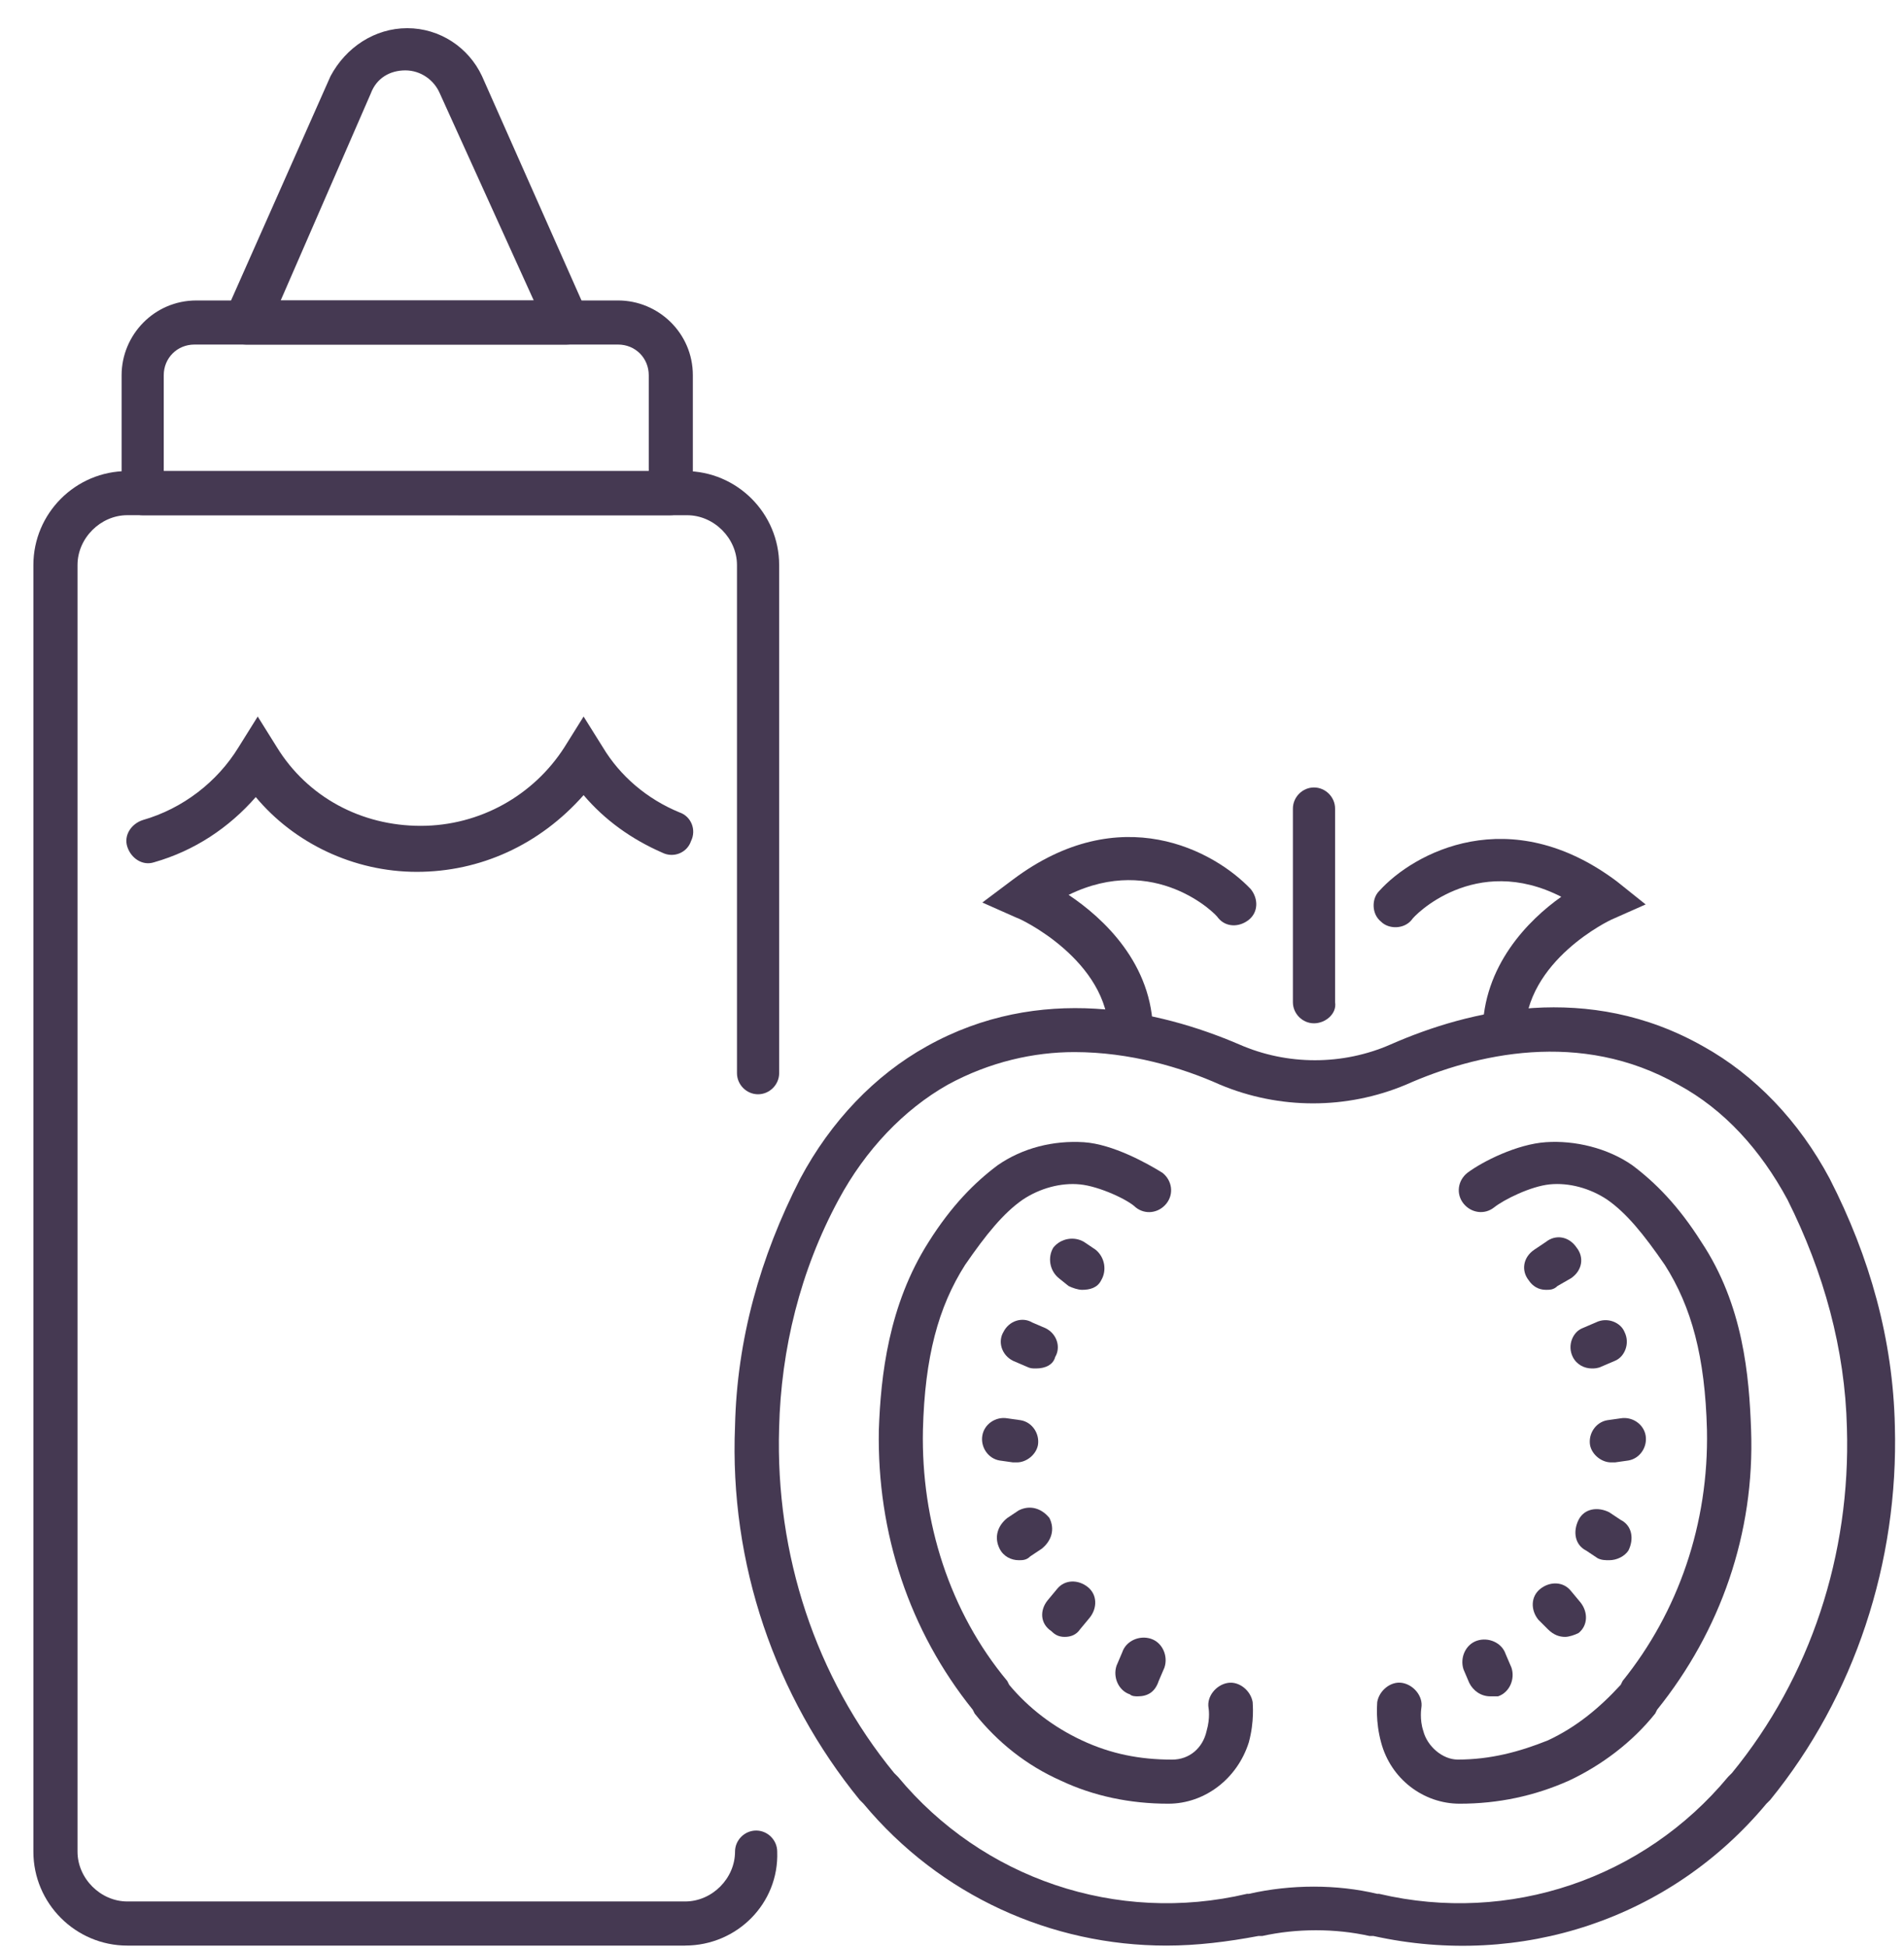 <svg width="45" height="46" viewBox="0 0 45 46" fill="none" xmlns="http://www.w3.org/2000/svg">
<path d="M16.194 45.975H3.01C1.786 45.975 0.789 44.978 0.789 43.755V13.353C0.789 12.129 1.786 11.132 3.01 11.132H16.194C17.418 11.132 18.415 12.129 18.415 13.353V25.359C18.415 25.631 18.188 25.858 17.916 25.858C17.644 25.858 17.418 25.631 17.418 25.359V13.353C17.418 12.718 16.874 12.175 16.24 12.175L3.01 12.174C2.375 12.174 1.832 12.718 1.832 13.352V43.754C1.832 44.388 2.375 44.932 3.01 44.932H16.194C16.829 44.932 17.372 44.389 17.372 43.754C17.372 43.482 17.599 43.256 17.871 43.256C18.143 43.256 18.369 43.482 18.369 43.754C18.414 44.978 17.418 45.974 16.194 45.974L16.194 45.975Z" fill="#453952"/>
<path d="M9.851 20.602C8.356 20.602 6.951 19.922 6.045 18.835C5.411 19.56 4.595 20.104 3.644 20.375C3.372 20.466 3.1 20.285 3.01 20.013C2.919 19.741 3.1 19.469 3.372 19.379C4.324 19.107 5.139 18.473 5.638 17.657L6.091 16.932L6.544 17.657C7.269 18.835 8.538 19.515 9.942 19.515C11.347 19.515 12.615 18.79 13.34 17.657L13.793 16.932L14.247 17.657C14.654 18.336 15.289 18.88 16.059 19.197C16.331 19.288 16.466 19.605 16.331 19.877C16.24 20.148 15.923 20.284 15.651 20.148C14.926 19.831 14.292 19.378 13.793 18.789C12.751 19.968 11.346 20.602 9.851 20.602L9.851 20.602Z" fill="#453952"/>
<path d="M15.832 12.175H3.372C3.1 12.175 2.874 11.948 2.874 11.676V8.867C2.874 7.916 3.644 7.1 4.641 7.1H14.608C15.56 7.1 16.375 7.87 16.375 8.867V11.676C16.375 11.948 16.149 12.175 15.832 12.175H15.832ZM3.87 11.133H15.333V8.867C15.333 8.46 15.016 8.142 14.608 8.142H4.595C4.188 8.142 3.87 8.46 3.87 8.867L3.87 11.133Z" fill="#453952"/>
<path d="M13.385 8.142H5.819C5.638 8.142 5.501 8.051 5.365 7.915C5.275 7.78 5.275 7.598 5.32 7.417L7.812 1.799C8.175 1.12 8.854 0.666 9.625 0.666C10.395 0.666 11.075 1.12 11.392 1.799L13.884 7.417C13.975 7.598 13.929 7.78 13.839 7.916C13.748 8.052 13.566 8.142 13.385 8.142L13.385 8.142ZM6.634 7.1H12.615L10.395 2.207C10.259 1.889 9.942 1.663 9.58 1.663C9.217 1.663 8.9 1.844 8.764 2.207L6.634 7.1Z" fill="#453952"/>
<path d="M27.567 45.975C24.848 45.975 22.22 44.797 20.408 42.622L20.317 42.531C18.324 40.085 17.236 36.958 17.372 33.696C17.418 31.657 17.962 29.709 18.913 27.851C19.638 26.492 20.68 25.405 21.903 24.725C24.576 23.23 27.386 23.864 29.288 24.68C30.421 25.178 31.735 25.178 32.868 24.68C34.725 23.864 37.535 23.185 40.253 24.725C41.477 25.404 42.519 26.492 43.243 27.851C44.195 29.709 44.739 31.657 44.784 33.696C44.875 36.913 43.832 40.084 41.839 42.531L41.748 42.622C39.483 45.34 35.949 46.518 32.46 45.748H32.369C31.554 45.567 30.648 45.567 29.832 45.748H29.741C29.017 45.884 28.292 45.975 27.567 45.975L27.567 45.975ZM25.392 24.861C24.44 24.861 23.398 25.088 22.401 25.631C21.36 26.22 20.453 27.172 19.819 28.35C18.913 30.026 18.459 31.884 18.414 33.742C18.324 36.732 19.275 39.632 21.133 41.897L21.224 41.988C23.217 44.389 26.389 45.477 29.47 44.752H29.515C30.512 44.525 31.599 44.525 32.551 44.752H32.596C35.677 45.477 38.848 44.389 40.842 41.988L40.933 41.897C42.79 39.632 43.742 36.732 43.651 33.742C43.606 31.884 43.108 30.072 42.247 28.35C41.612 27.172 40.752 26.22 39.664 25.631C37.353 24.317 34.861 24.906 33.23 25.631C31.826 26.22 30.24 26.22 28.835 25.631C27.929 25.224 26.706 24.861 25.392 24.861H25.392Z" fill="#453952"/>
<path d="M27.612 42.622C26.706 42.622 25.845 42.441 25.075 42.078C24.259 41.716 23.58 41.172 23.036 40.492L22.991 40.402C21.496 38.544 20.725 36.233 20.771 33.786C20.816 32.518 20.997 30.841 21.949 29.346C22.492 28.485 23.036 27.942 23.58 27.534C24.169 27.126 24.893 26.945 25.618 26.991C26.298 27.036 27.114 27.489 27.476 27.715C27.703 27.897 27.748 28.214 27.567 28.441C27.386 28.667 27.069 28.712 26.842 28.531C26.661 28.35 25.981 28.033 25.528 27.988C25.075 27.942 24.576 28.078 24.169 28.35C23.715 28.667 23.308 29.166 22.809 29.89C22.175 30.887 21.858 32.065 21.813 33.787C21.767 35.962 22.447 38.091 23.806 39.722L23.852 39.813C24.305 40.357 24.893 40.81 25.573 41.127C26.253 41.444 26.933 41.58 27.703 41.58C28.11 41.58 28.428 41.308 28.518 40.901C28.609 40.583 28.563 40.357 28.563 40.357C28.518 40.085 28.744 39.813 29.017 39.768C29.288 39.723 29.56 39.949 29.606 40.221C29.606 40.266 29.651 40.674 29.515 41.173C29.243 42.033 28.473 42.622 27.612 42.622L27.612 42.622Z" fill="#453952"/>
<path d="M24.033 34.557H23.942L23.625 34.512C23.353 34.467 23.171 34.194 23.217 33.923C23.262 33.651 23.534 33.469 23.806 33.515L24.123 33.56C24.395 33.605 24.576 33.877 24.531 34.149C24.486 34.376 24.259 34.557 24.033 34.557H24.033Z" fill="#453952"/>
<path d="M24.078 36.868C23.897 36.868 23.715 36.777 23.625 36.596C23.489 36.324 23.579 36.052 23.806 35.871L24.078 35.69C24.349 35.554 24.621 35.645 24.803 35.871C24.939 36.143 24.848 36.414 24.622 36.596L24.35 36.777C24.259 36.868 24.169 36.868 24.078 36.868H24.078Z" fill="#453952"/>
<path d="M25.165 38.68C25.029 38.68 24.939 38.635 24.848 38.544C24.576 38.363 24.576 38.046 24.758 37.819L24.984 37.547C25.165 37.321 25.483 37.321 25.709 37.502C25.936 37.683 25.936 38.001 25.754 38.227L25.528 38.499C25.437 38.635 25.301 38.68 25.165 38.68H25.165Z" fill="#453952"/>
<path d="M26.887 40.085C26.842 40.085 26.751 40.085 26.706 40.039C26.434 39.949 26.298 39.632 26.389 39.36L26.524 39.043C26.615 38.771 26.932 38.635 27.204 38.725C27.476 38.816 27.612 39.133 27.521 39.405L27.385 39.722C27.295 39.994 27.114 40.085 26.887 40.085H26.887Z" fill="#453952"/>
<path d="M25.573 30.479C25.482 30.479 25.346 30.434 25.256 30.389L25.029 30.207C24.803 30.026 24.758 29.709 24.894 29.482C25.075 29.256 25.392 29.211 25.619 29.346L25.89 29.528C26.117 29.709 26.162 30.026 26.026 30.253C25.936 30.434 25.755 30.479 25.573 30.479H25.573Z" fill="#453952"/>
<path d="M24.486 32.337C24.395 32.337 24.35 32.337 24.259 32.292L23.942 32.156C23.67 32.02 23.579 31.703 23.715 31.476C23.851 31.204 24.168 31.114 24.395 31.25L24.712 31.386C24.984 31.521 25.075 31.839 24.939 32.065C24.893 32.246 24.712 32.337 24.486 32.337H24.486Z" fill="#453952"/>
<path d="M34.499 42.622C33.638 42.622 32.868 42.033 32.641 41.172C32.505 40.673 32.55 40.266 32.55 40.22C32.596 39.948 32.868 39.722 33.139 39.767C33.411 39.812 33.638 40.084 33.593 40.356C33.593 40.356 33.547 40.628 33.638 40.9C33.729 41.262 34.091 41.579 34.453 41.579C35.224 41.579 35.903 41.398 36.583 41.126C37.262 40.809 37.806 40.356 38.305 39.812L38.35 39.721C39.664 38.09 40.389 36.006 40.343 33.786C40.298 32.064 39.981 30.886 39.347 29.89C38.848 29.165 38.441 28.666 37.987 28.349C37.58 28.077 37.081 27.942 36.628 27.987C36.175 28.032 35.541 28.349 35.314 28.53C35.088 28.711 34.771 28.666 34.589 28.44C34.408 28.213 34.453 27.896 34.68 27.715C35.042 27.443 35.858 27.035 36.538 26.99C37.217 26.944 37.988 27.125 38.576 27.533C39.12 27.941 39.664 28.485 40.208 29.345C41.204 30.841 41.34 32.517 41.386 33.785C41.476 36.232 40.66 38.543 39.165 40.401L39.12 40.491C38.577 41.171 37.852 41.715 37.081 42.077C36.266 42.441 35.405 42.622 34.499 42.622L34.499 42.622Z" fill="#453952"/>
<path d="M38.078 34.557C37.852 34.557 37.625 34.376 37.58 34.149C37.535 33.877 37.716 33.606 37.987 33.56L38.305 33.515C38.577 33.47 38.848 33.651 38.894 33.923C38.939 34.194 38.758 34.466 38.486 34.512L38.169 34.557H38.078H38.078Z" fill="#453952"/>
<path d="M38.033 36.868C37.942 36.868 37.852 36.868 37.761 36.822L37.489 36.641C37.218 36.505 37.172 36.188 37.308 35.916C37.444 35.645 37.761 35.599 38.033 35.735L38.305 35.916C38.577 36.052 38.622 36.37 38.486 36.641C38.395 36.777 38.214 36.868 38.033 36.868H38.033Z" fill="#453952"/>
<path d="M36.991 38.68C36.855 38.68 36.719 38.635 36.583 38.499L36.356 38.272C36.175 38.046 36.175 37.729 36.402 37.547C36.628 37.366 36.945 37.366 37.127 37.593L37.353 37.864C37.534 38.091 37.534 38.408 37.308 38.589C37.217 38.635 37.081 38.68 36.991 38.68H36.991Z" fill="#453952"/>
<path d="M35.224 40.085C34.997 40.085 34.816 39.949 34.725 39.767L34.59 39.45C34.499 39.178 34.635 38.861 34.907 38.77C35.179 38.68 35.496 38.816 35.586 39.088L35.722 39.405C35.813 39.677 35.677 39.994 35.405 40.085H35.224H35.224Z" fill="#453952"/>
<path d="M36.538 30.479C36.357 30.479 36.22 30.389 36.13 30.253C35.949 30.026 35.994 29.709 36.266 29.528L36.538 29.346C36.764 29.165 37.081 29.211 37.263 29.482C37.444 29.709 37.399 30.026 37.127 30.207L36.81 30.389C36.719 30.479 36.628 30.479 36.538 30.479H36.538Z" fill="#453952"/>
<path d="M37.625 32.337C37.444 32.337 37.263 32.246 37.172 32.065C37.036 31.793 37.172 31.476 37.398 31.386L37.716 31.25C37.988 31.114 38.305 31.25 38.395 31.476C38.531 31.748 38.395 32.065 38.169 32.156L37.851 32.292C37.761 32.337 37.67 32.337 37.625 32.337H37.625Z" fill="#453952"/>
<path d="M35.541 24.906C35.269 24.906 35.042 24.68 35.042 24.408C35.042 22.822 36.13 21.735 36.9 21.191C34.861 20.149 33.411 21.644 33.366 21.734C33.185 21.961 32.822 21.961 32.641 21.78C32.414 21.599 32.414 21.236 32.596 21.055C33.411 20.149 35.676 18.925 38.214 20.828L38.894 21.372L38.078 21.734C38.078 21.734 36.039 22.686 36.039 24.453C36.039 24.68 35.813 24.906 35.541 24.906L35.541 24.906Z" fill="#453952"/>
<path d="M26.706 24.952C26.434 24.952 26.207 24.725 26.207 24.453C26.207 22.686 24.078 21.689 24.033 21.689L23.217 21.327L23.942 20.783C26.48 18.88 28.7 20.104 29.561 21.01C29.742 21.236 29.742 21.553 29.515 21.735C29.289 21.916 28.972 21.916 28.79 21.69C28.745 21.599 27.295 20.149 25.256 21.146C26.072 21.69 27.25 22.777 27.25 24.408C27.25 24.725 27.023 24.952 26.706 24.952L26.706 24.952Z" fill="#453952"/>
<path d="M31.055 24.181C30.784 24.181 30.557 23.955 30.557 23.683V19.107C30.557 18.835 30.784 18.608 31.055 18.608C31.327 18.608 31.554 18.835 31.554 19.107V23.683C31.599 23.955 31.327 24.181 31.055 24.181Z" fill="#453952"/>
</svg>
